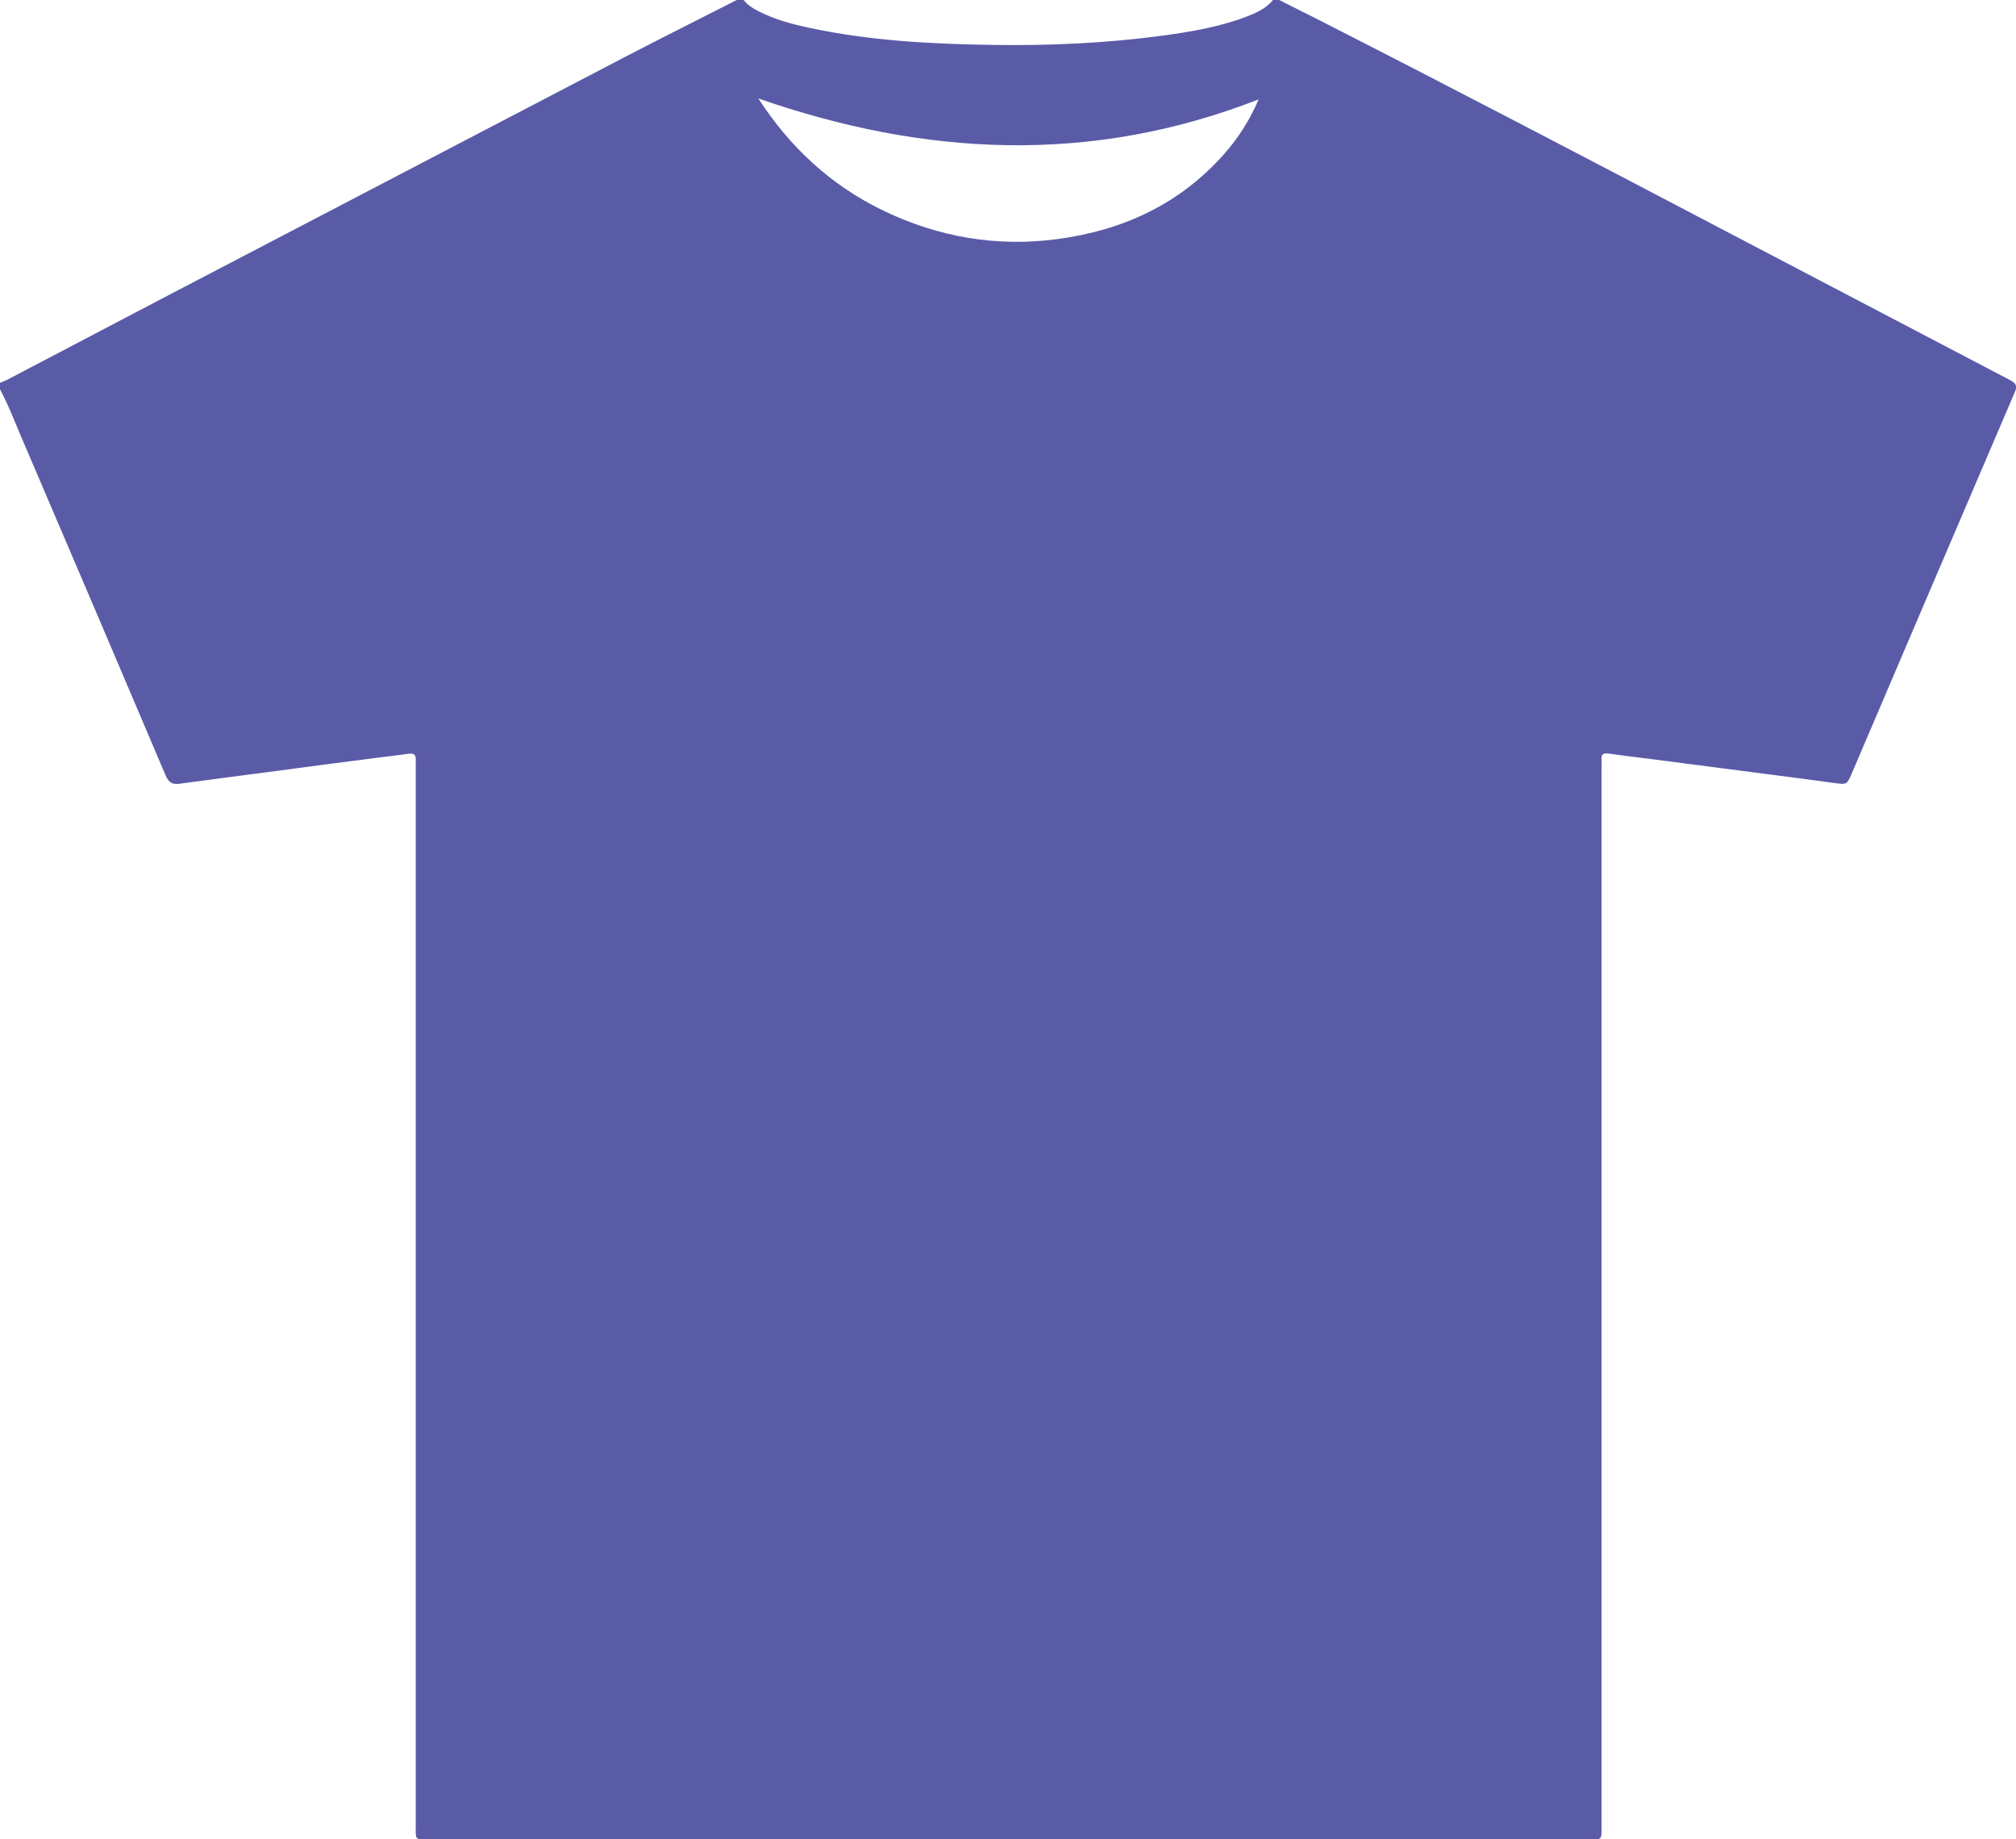<?xml version="1.0" encoding="UTF-8"?>
<svg id="Layer_1" data-name="Layer 1" xmlns="http://www.w3.org/2000/svg" viewBox="0 0 93.39 85.19">
  <defs>
    <style>
      .cls-1 {
        fill: #5a5ba7;
        stroke-width: 0px;
      }
    </style>
  </defs>
  <path class="cls-1" d="m34.16,0c.1,0,.19,0,.29,0,.19.25.45.4.73.54.73.37,1.52.58,2.32.75,2.8.6,5.65.75,8.51.79,2.62.04,5.24-.08,7.85-.43,1.31-.18,2.62-.4,3.86-.87C58.18.6,58.64.41,58.97,0,59.07,0,59.16,0,59.26,0c.54.27,1.08.55,1.63.82,6.39,3.25,12.75,6.58,19.1,9.91,4.36,2.28,8.72,4.57,13.08,6.85.24.13.42.22.27.57-2.53,5.9-5.05,11.8-7.57,17.7-.21.49-.23.49-.76.42-.85-.12-1.71-.23-2.56-.34-1.79-.23-3.59-.47-5.38-.7-.85-.11-1.71-.21-2.56-.33-.24-.03-.35.04-.32.29.01.12,0,.24,0,.36,0,16.31,0,32.62,0,48.93,0,.79.06.71-.71.71-17.83,0-35.66,0-53.49,0-.81,0-.73.09-.73-.75,0-16.28,0-32.57,0-48.85,0-.12,0-.24,0-.36.02-.25-.06-.36-.33-.32-.4.06-.79.1-1.19.15-1.81.23-3.61.47-5.42.71-1.34.17-2.67.35-4.01.53-.32.04-.49-.05-.63-.37-2.17-5.11-4.35-10.22-6.54-15.33C.76,19.73.44,18.86,0,18.03,0,17.93,0,17.83,0,17.73c.11-.05.23-.09.33-.14,2.41-1.26,4.82-2.53,7.23-3.79,7.11-3.71,14.22-7.42,21.33-11.13,1.75-.91,3.51-1.79,5.26-2.68Zm24.15,4.6c-7.74,3.03-15.45,2.65-23.18-.04,1.47,2.27,3.37,4.03,5.8,5.2,2.56,1.23,5.26,1.69,8.08,1.31,3.04-.41,5.66-1.63,7.71-3.95.67-.76,1.2-1.61,1.59-2.53Z"/>
</svg>